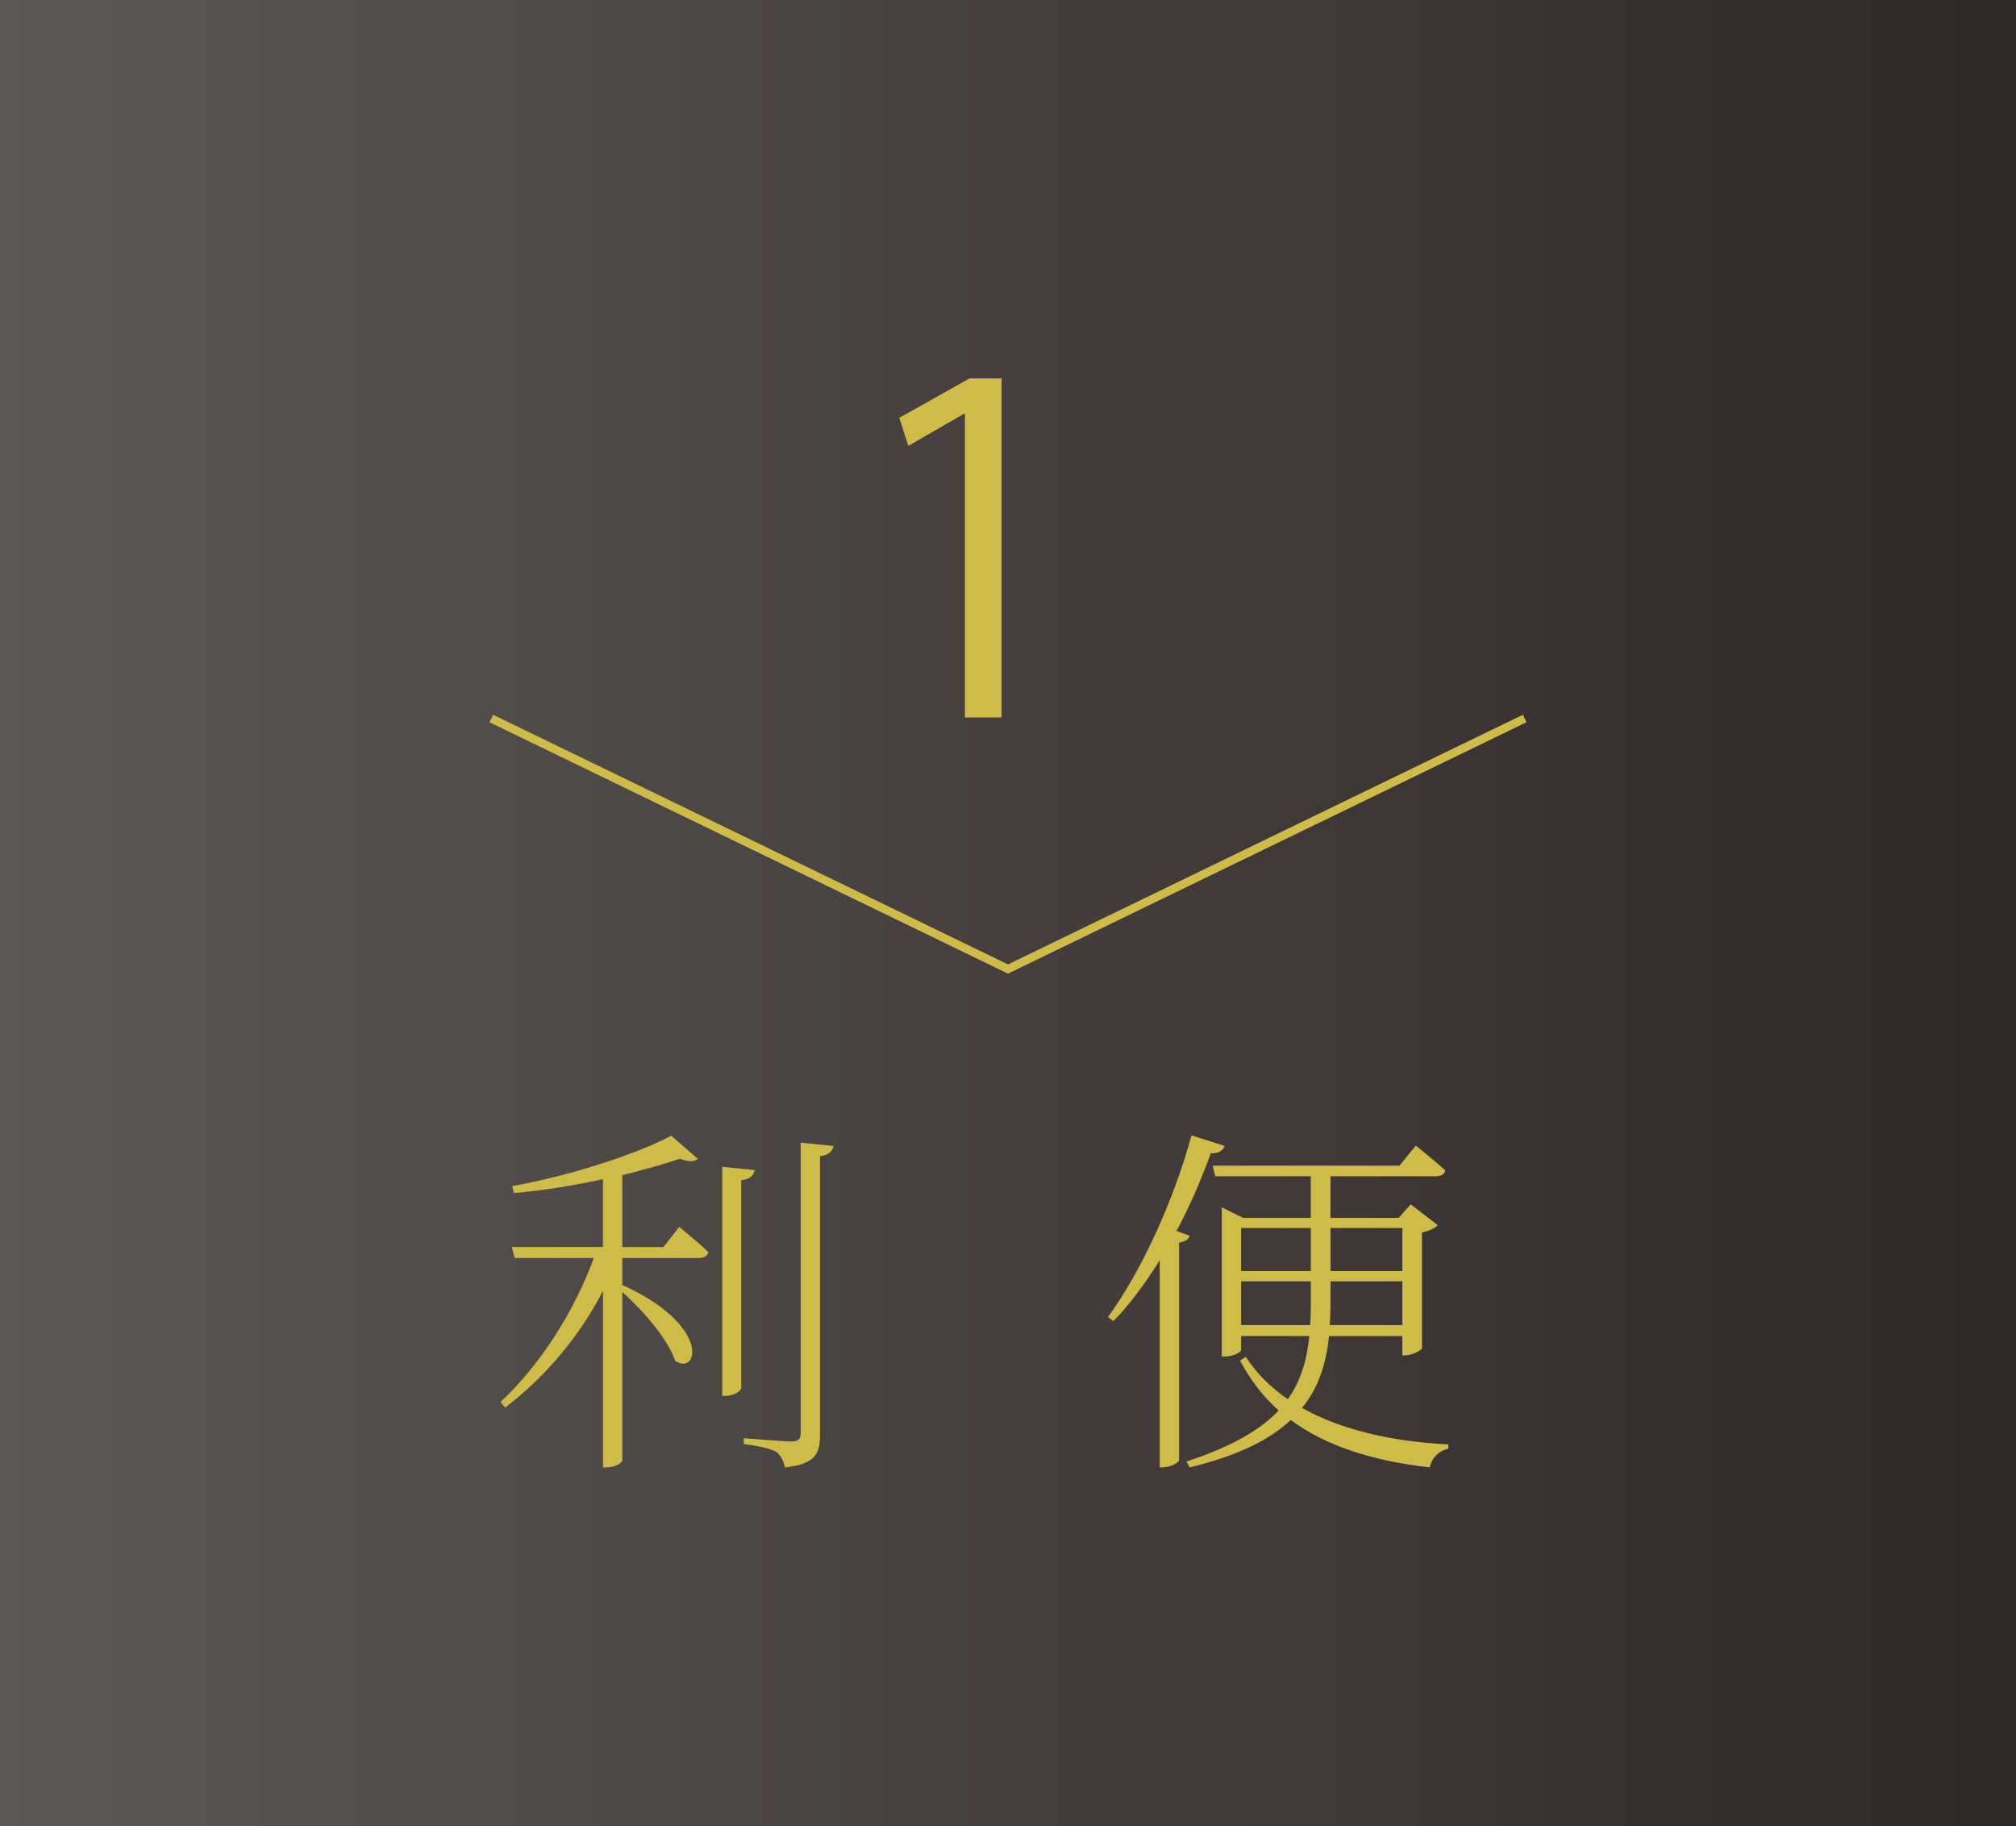 <?xml version="1.0" encoding="UTF-8"?>
<svg id="_レイヤー_2" data-name="レイヤー 2" xmlns="http://www.w3.org/2000/svg" xmlns:xlink="http://www.w3.org/1999/xlink" viewBox="0 0 138.131 125.11">
  <defs>
    <style>
      .cls-1 {
        fill: #cfbc48;
      }

      .cls-1, .cls-2 {
        stroke-width: 0px;
      }

      .cls-3 {
        fill: none;
        stroke: #cfbc48;
        stroke-width: .567px;
      }

      .cls-2 {
        fill: url(#_名称未設定グラデーション_3);
      }
    </style>
    <linearGradient id="_名称未設定グラデーション_3" data-name="名称未設定グラデーション 3" x1="0" y1="62.555" x2="138.131" y2="62.555" gradientUnits="userSpaceOnUse">
      <stop offset="0" stop-color="#5a5856"/>
      <stop offset="1" stop-color="#2f2726"/>
    </linearGradient>
  </defs>
  <g id="_文字" data-name="文字">
    <rect class="cls-2" width="138.131" height="125.11"/>
    <g>
      <path class="cls-1" d="M46.538,84.054s1.249,1,1.999,1.725c-.075.275-.3.4-.649.4h-5.249v1.85c6.099,2.75,5.224,6.249,3.624,5.199-.5-1.5-2.199-3.449-3.624-4.724v11.547c0,.15-.5.475-1.1.475h-.225v-12.097c-1.6,3.099-3.899,5.849-6.698,7.998l-.325-.375c2.799-2.624,5.073-6.273,6.398-9.873h-5.424l-.2-.75h6.249v-4.649c-1.95.425-4.05.775-6.099.95l-.125-.475c3.949-.7,8.548-2.199,10.897-3.449l1.824,1.575c-.225.225-.675.225-1.225,0-1.1.375-2.449.75-3.949,1.125v4.924h2.824l1.075-1.375ZM51.712,80.155c-.075.35-.3.625-.925.7v14.222c0,.225-.55.55-1.05.55h-.25v-15.696l2.225.225ZM57.11,78.505c-.075.375-.325.625-.925.7v19.095c0,1.2-.25,2-2.399,2.225-.1-.425-.25-.775-.575-1.05-.399-.225-1.1-.4-2.249-.55v-.4s2.749.225,3.249.225.649-.175.649-.575v-19.895l2.25.225Z"/>
      <path class="cls-1" d="M81.514,84.654c-.075.225-.275.4-.725.475v14.921c-.025.125-.6.475-1.1.475h-.226v-14.197c-.999,1.6-2.049,3.024-3.174,4.174l-.375-.275c2.175-2.975,4.424-7.698,5.724-12.447l2.274.725c-.1.3-.4.525-.95.5-.675,1.85-1.449,3.649-2.349,5.324l.899.325ZM91.062,91.527c-.2,1.925-.725,3.549-1.85,4.924,2.624,1.475,6.073,2.3,10.022,2.5v.3c-.625.125-1.125.6-1.274,1.275-3.949-.45-7.124-1.475-9.523-3.249-1.449,1.375-3.648,2.449-6.923,3.249l-.225-.4c3.023-1,5.023-2.125,6.323-3.499-1.075-.95-1.949-2.1-2.649-3.424l.399-.25c.726,1.125,1.7,2.1,2.875,2.899.874-1.225,1.3-2.625,1.475-4.324h-4.674v.95c0,.15-.525.45-1.1.45h-.226v-10.223l1.45.725h4.648v-2.85h-6.548l-.176-.725h12.797l1.125-1.375s1.25,1,2.024,1.7c-.075.275-.3.4-.649.4h-7.224v2.85h4.674l.825-.925,1.85,1.424c-.175.2-.575.4-1.075.5v7.923c-.024.15-.699.5-1.149.5h-.2v-1.325h-5.023ZM85.039,84.129v2.949h4.773v-2.949h-4.773ZM89.762,90.777c.05-.475.05-.95.05-1.45v-1.55h-4.773v3h4.724ZM96.086,90.777v-3h-4.924v1.5c0,.524-.024,1.024-.05,1.5h4.974ZM91.162,84.129v2.949h4.924v-2.949h-4.924Z"/>
    </g>
    <polyline class="cls-3" points="33.663 49.221 69.065 66.384 104.468 49.221"/>
    <path class="cls-1" d="M66.111,49.15v-20.805h-.062l-3.813,2.201-.62-1.922,4.806-2.698h2.201v23.224h-2.511Z"/>
  </g>
</svg>
